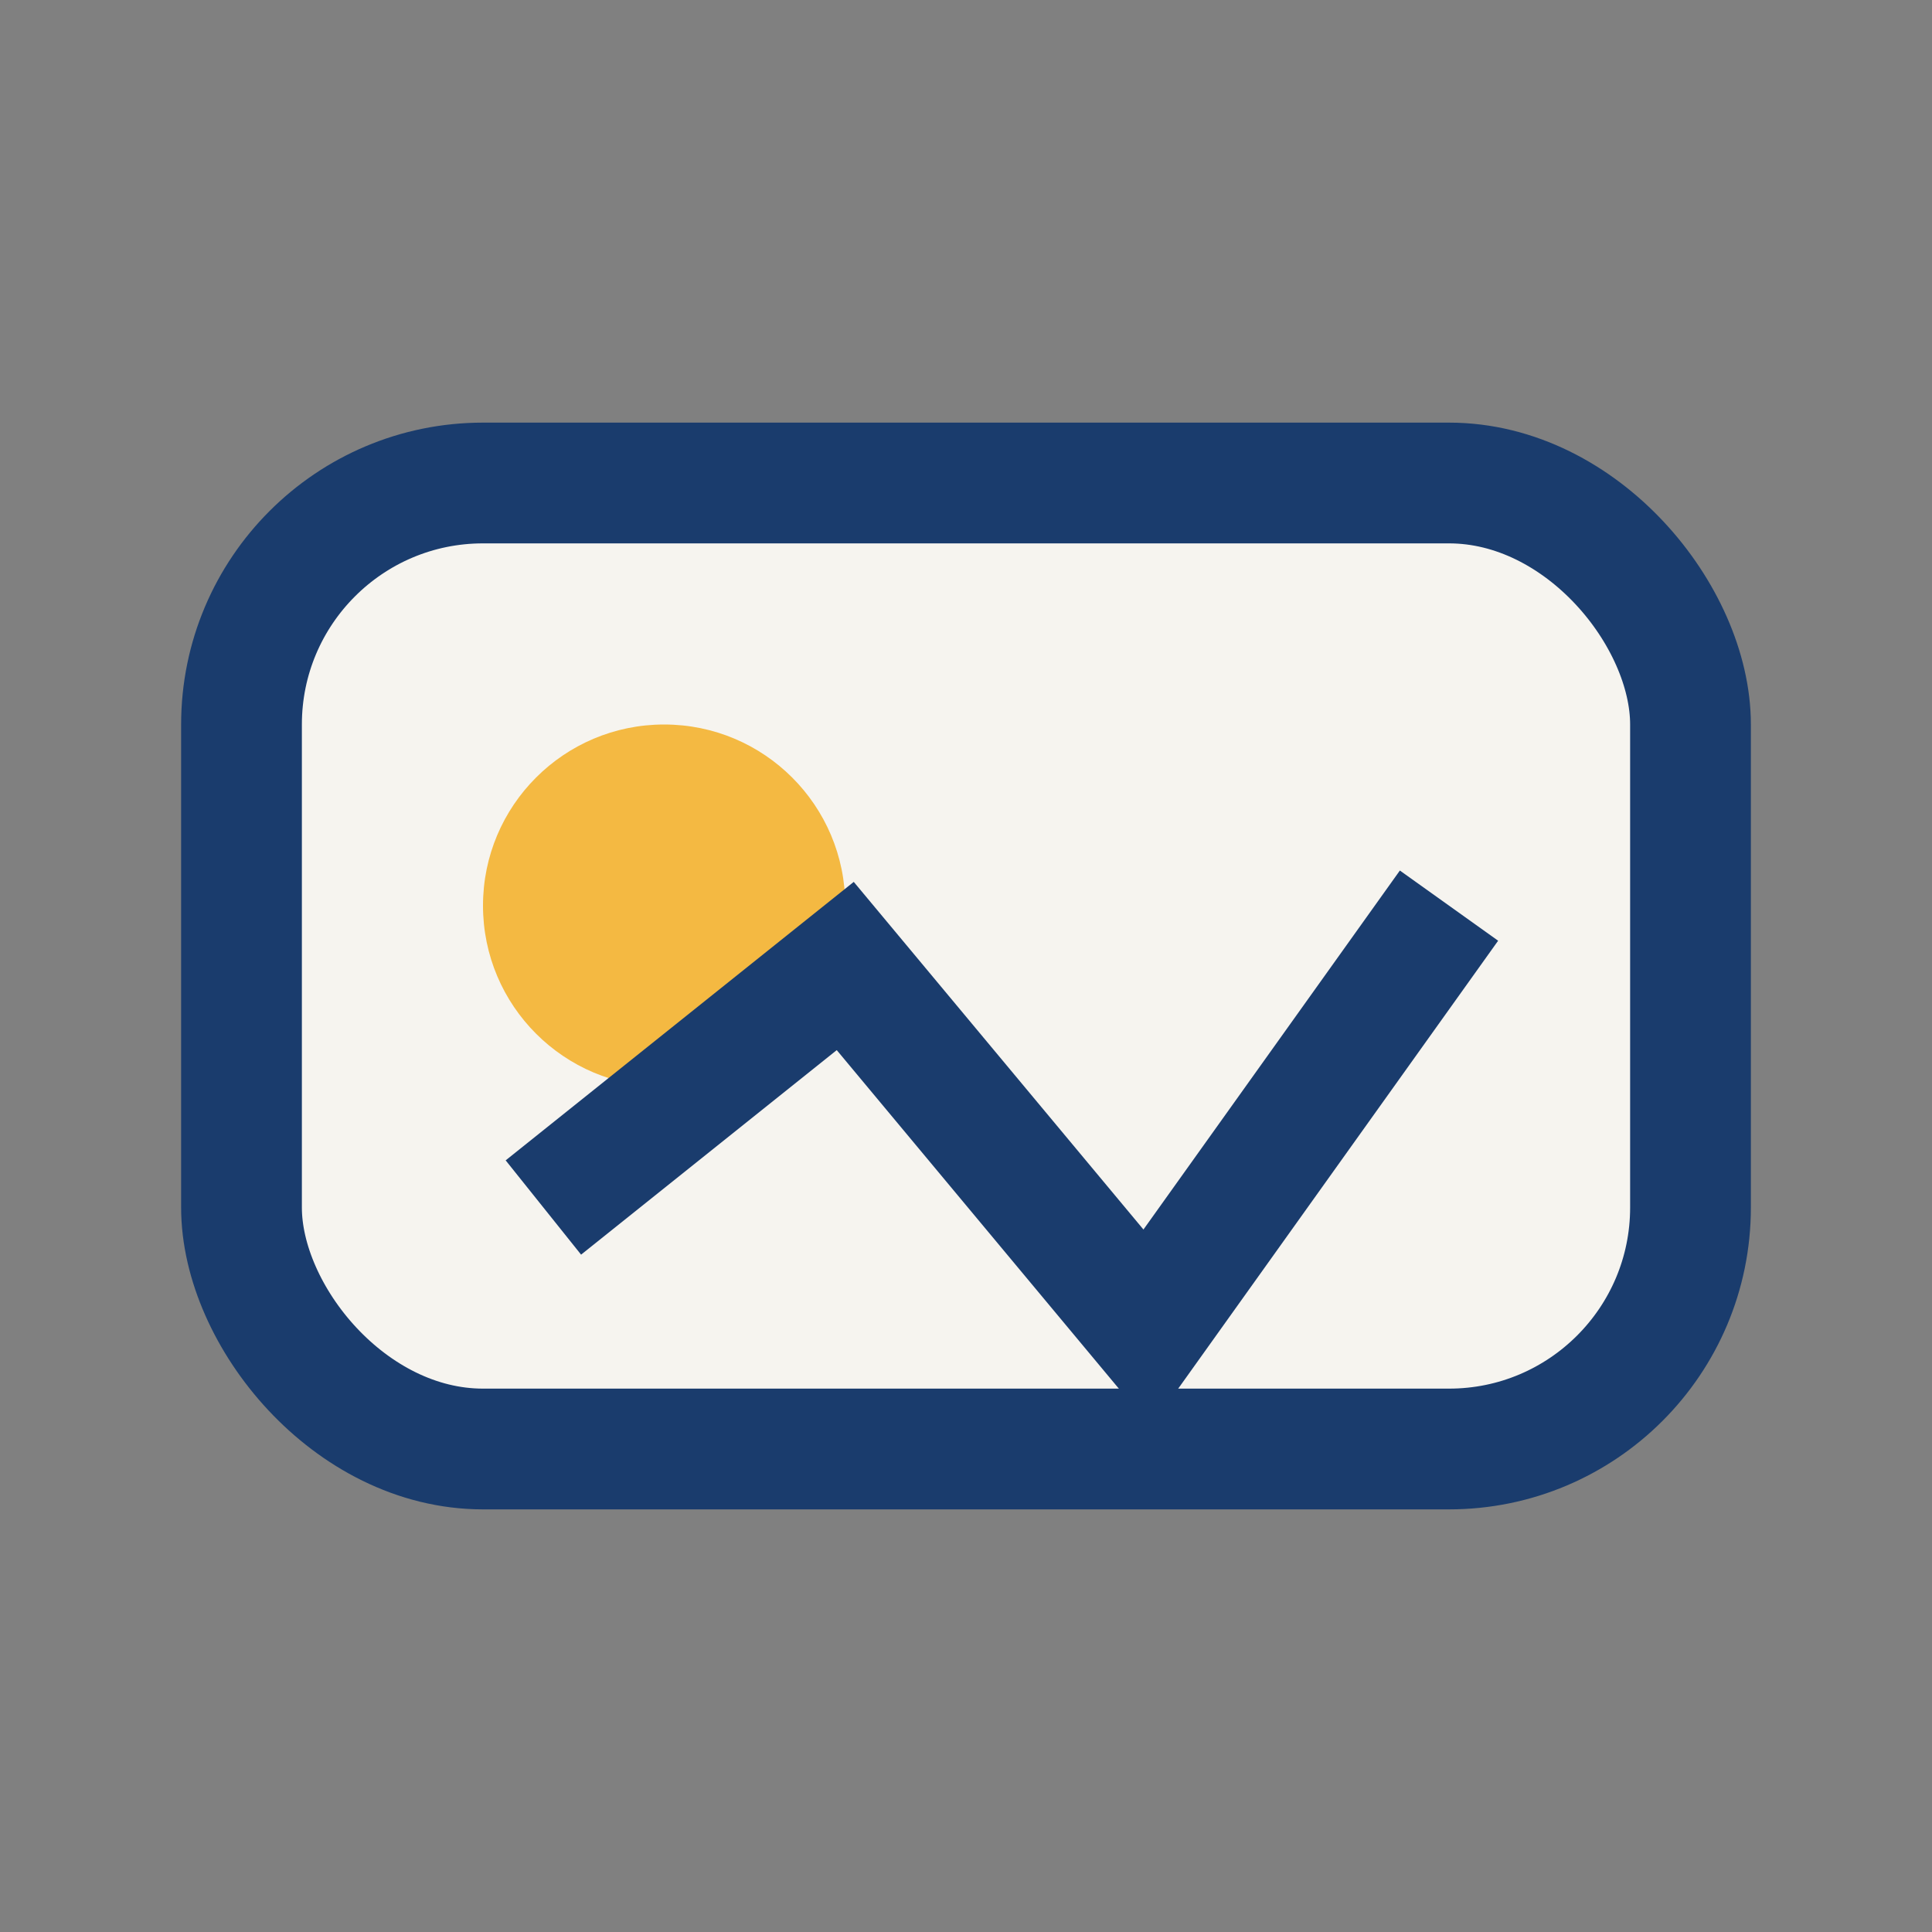 <?xml version="1.0" encoding="UTF-8"?>
<svg xmlns="http://www.w3.org/2000/svg" width="32" height="32" viewBox="0 0 32 32"><rect x="0" y="0" width="32" height="32" fill="#808080" stroke="none"/><rect x="4" y="8" width="24" height="16" rx="4" fill="#F6F4EF" stroke="#1A3C6D" stroke-width="2"/><circle cx="11" cy="15" r="3" fill="#F4B942"/><polyline points="9,20 14,16 19,22 24,15" fill="none" stroke="#1A3C6D" stroke-width="2"/></svg>